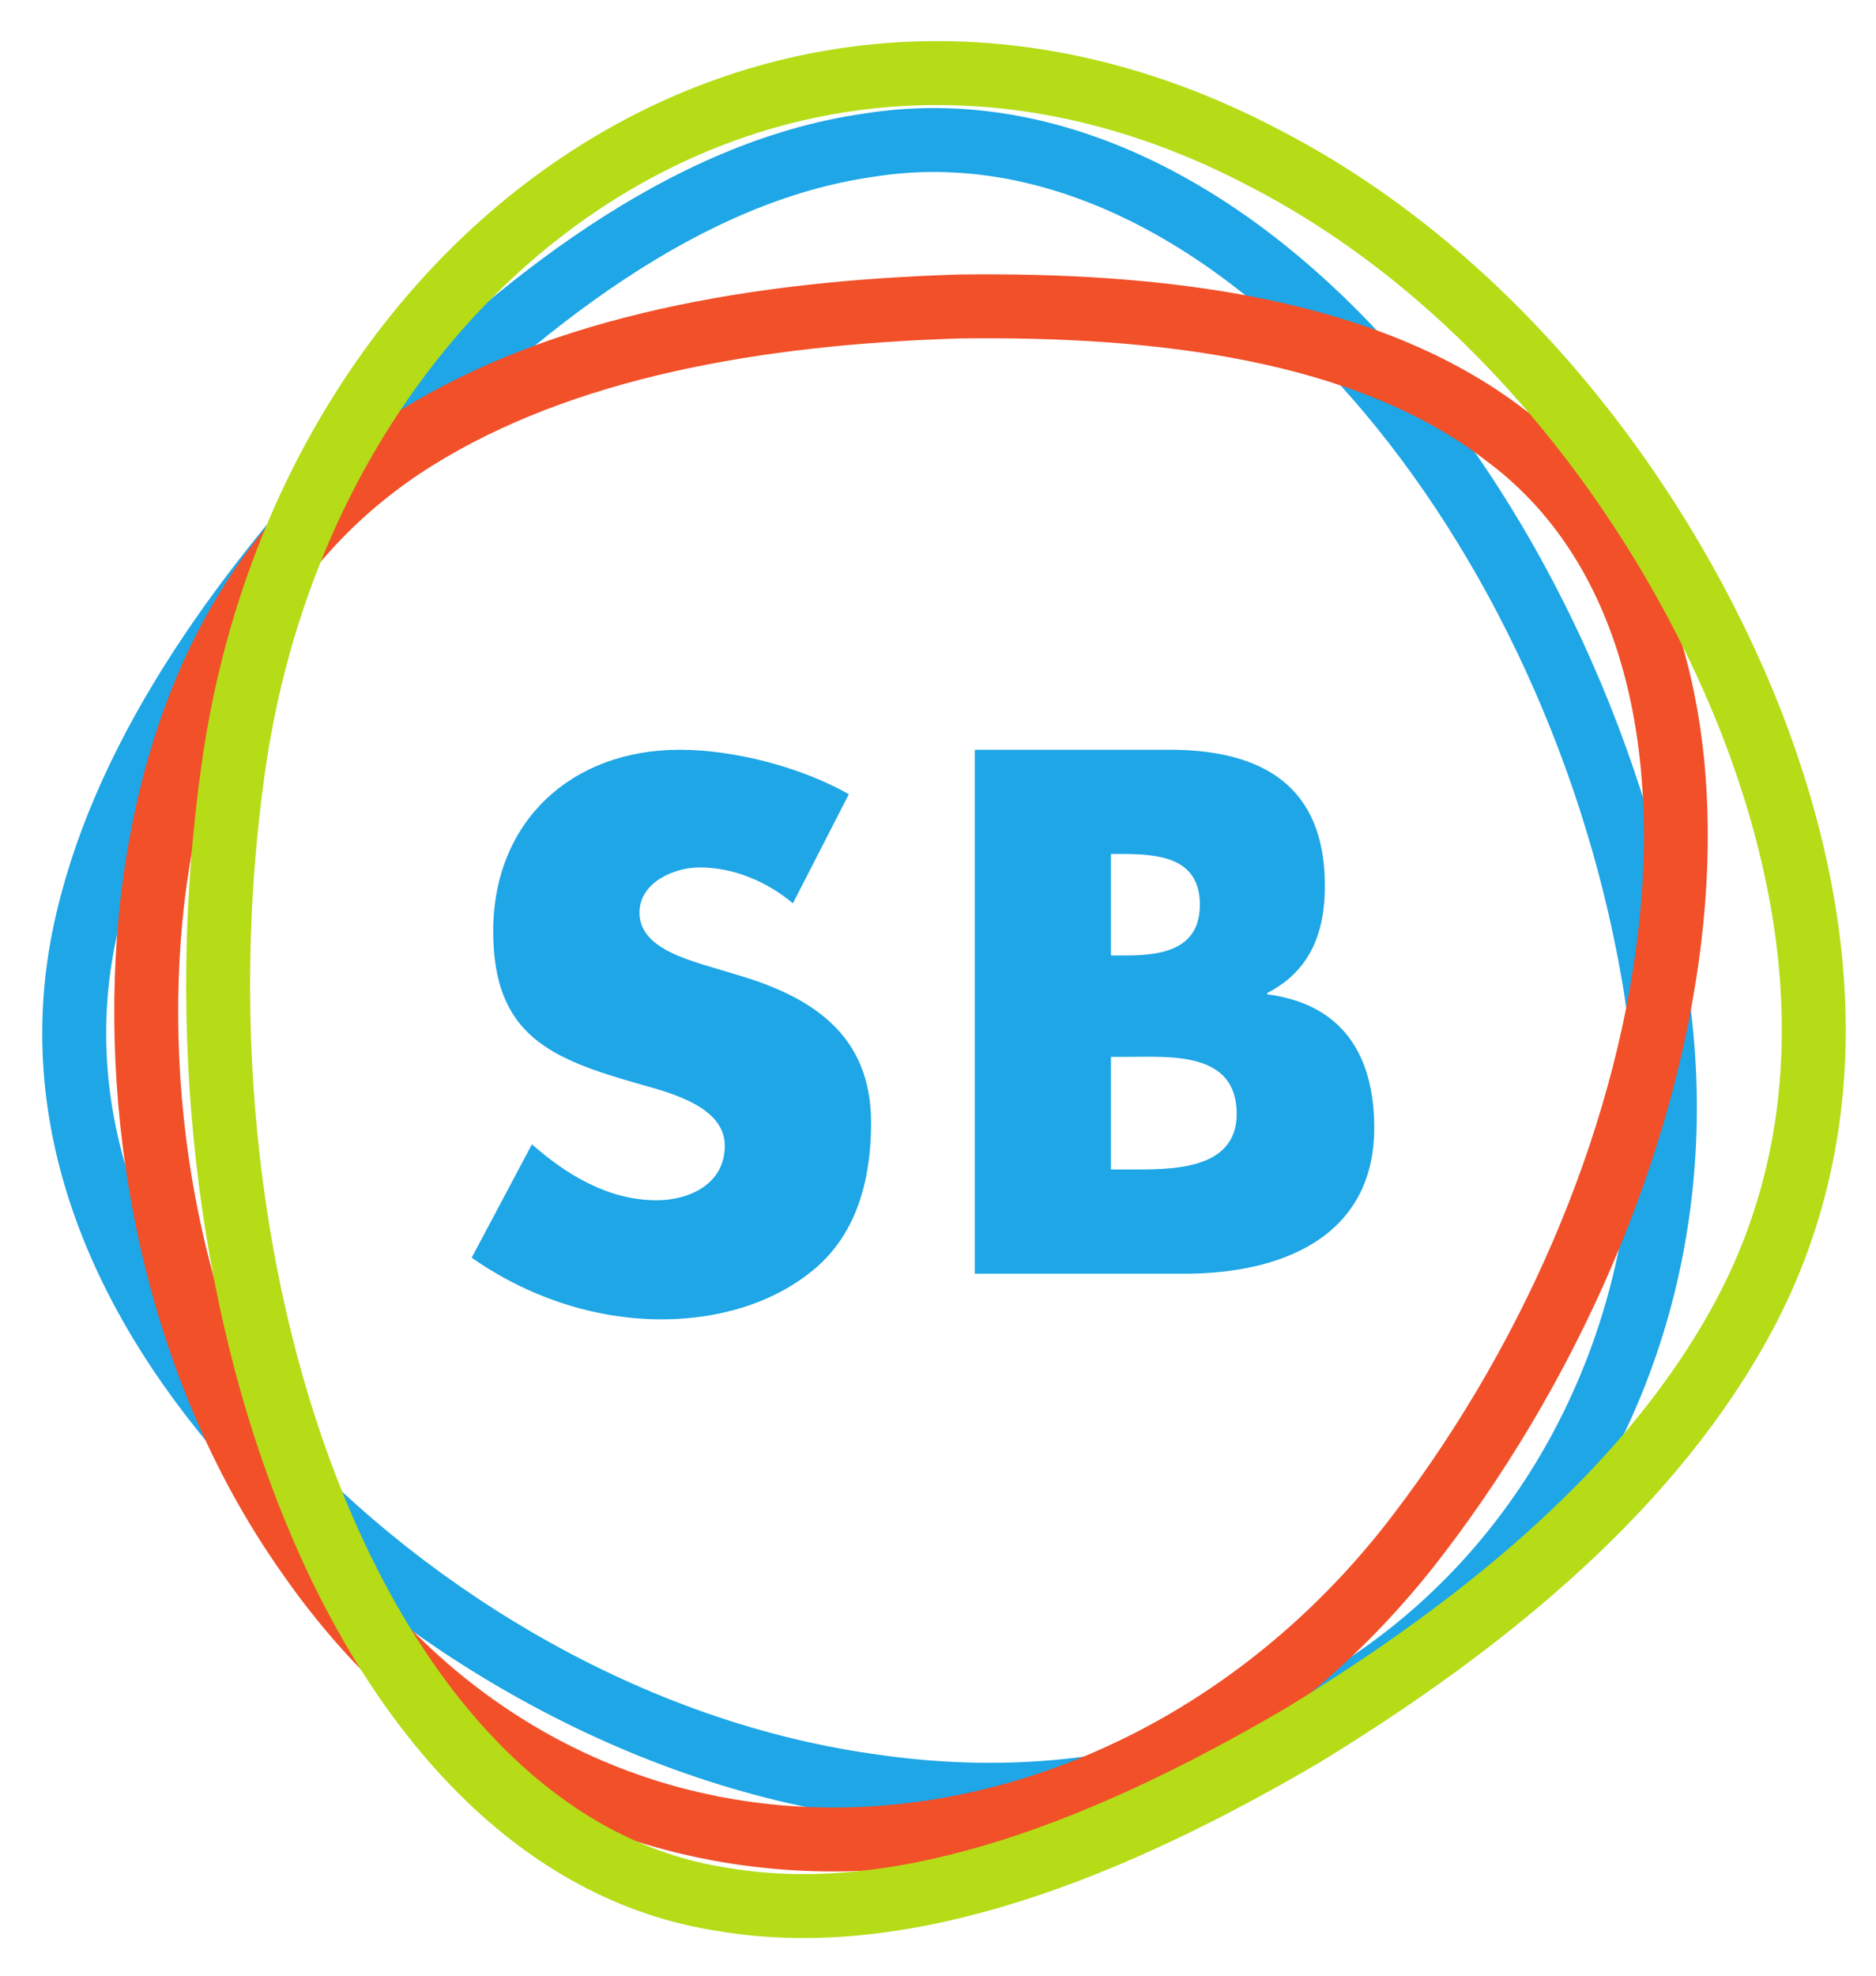 <?xml version="1.0" encoding="utf-8"?>
<svg version="1.1" id="svg2" width="547.093" height="576.04" viewBox="-19.831 -21.386 582.867 618.034" xmlns="http://www.w3.org/2000/svg">
  <g id="g10" transform="matrix(1.333,0,0,-1.333,0,576.04)">
    <g id="g12" transform="scale(0.1)">
      <path d="M 1696.987 2362.606 C 1636.422 2413.1 1558.939 2446.706 1478.172 2446.706 C 1417.592 2446.706 1336.818 2411.374 1336.818 2340.71 C 1336.818 2266.652 1425.988 2238.081 1483.238 2219.552 L 1567.427 2194.32 C 1744.114 2142.127 1880.493 2052.935 1880.493 1847.591 C 1880.493 1721.34 1850.168 1591.781 1749.207 1505.897 C 1649.887 1421.797 1516.904 1386.436 1388.967 1386.436 C 1229.137 1386.436 1072.589 1440.297 942.993 1531.159 L 1084.366 1797.125 C 1166.829 1724.677 1264.449 1665.84 1377.211 1665.84 C 1454.613 1665.84 1537.102 1704.48 1537.102 1793.701 C 1537.102 1886.289 1407.488 1918.312 1336.818 1938.452 C 1129.817 1997.405 993.488 2051.237 993.488 2296.949 C 993.488 2554.456 1176.953 2722.8 1431.066 2722.8 C 1558.939 2722.8 1715.487 2682.405 1828.243 2618.474 L 1696.987 2362.606" style="fill: rgb(30, 166, 230); fill-opacity: 1; fill-rule: nonzero; stroke: none; stroke-width: 150px;" id="path14"/>
      <path d="M 2443.517 1738.084 L 2484.279 1738.084 C 2578.849 1738.084 2738.639 1733.262 2738.639 1868.525 C 2738.639 2016.831 2580.479 2002.254 2476.091 2002.254 L 2443.517 2002.254 Z M 2443.517 2240.225 L 2479.402 2240.225 C 2564.16 2240.225 2652.208 2254.774 2652.208 2359.238 C 2652.208 2471.729 2552.739 2478.307 2466.347 2478.307 L 2443.517 2478.307 Z M 2123.979 1493.536 L 2123.979 2722.8 L 2580.479 2722.8 C 2798.954 2722.8 2945.699 2638.125 2945.699 2403.248 C 2945.699 2292.373 2909.828 2202.821 2810.381 2152.233 L 2810.381 2149 C 2986.476 2126.117 3061.479 2007.076 3061.479 1835.887 C 3061.479 1578.267 2841.347 1493.536 2616.345 1493.536 L 2123.979 1493.536" style="fill: rgb(30, 166, 230); fill-opacity: 1; fill-rule: nonzero; stroke: none; stroke-width: 150px;" id="path26"/>
      <path d="M 3715.22,2203.6 C 3909.3,1111.4 3092.99,109.879 1874.39,292.691 1279.42,377.02 751.754,723.738 421.887,1096.52 87.473,1477.82 -49.164,1885.12 33.535,2287.43 116.738,2690.1 386.27,3074.34 716.754,3426.1 c 334.506,343.33 729.916,654.21 1157.636,714.99 829.94,133.32 1648.97,-844.58 1840.83,-1937.49 z" style="fill: none; stroke: rgb(30, 166, 230); stroke-linecap: butt; stroke-linejoin: miter; stroke-miterlimit: 10; stroke-dasharray: none; stroke-opacity: 1; stroke-width: 150px;" id="path40"/>
      <path d="M 3163.54,880.16 C 2493.74,1.59 1227.02,-125.109 560.652,831.93 231.734,1295.82 138.484,1893.04 194.047,2372.9 c 58.812,488.84 266.433,860.34 614.297,1078.62 348.516,218.25 805.836,296.65 1279.466,311.27 470.14,6.13 956.56,-51.57 1281.64,-302.09 642.02,-475.73 465.8,-1703.01 -205.91,-2580.54 z" style="fill: none; stroke: rgb(241, 80, 41); stroke-linecap: butt; stroke-linejoin: miter; stroke-miterlimit: 10; stroke-dasharray: none; stroke-opacity: 1; stroke-width: 150px;" id="path42"/>
      <path d="M 383.316,2678.82 C 554.281,3901.68 1676.62,4701.33 2799.95,4112.86 3349.95,3830.79 3748.33,3291.79 3946,2789.12 4145.3,2275.96 4143.98,1799.1 3931.23,1398.61 3717.91,997.809 3329.7,676.898 2893,410.219 2455.17,153.789 1968.84,-48.418 1533.46,25.379 683.605,152.301 210.051,1455.99 383.316,2678.82 Z" style="fill: none; stroke: rgb(181, 220, 23); stroke-linecap: butt; stroke-linejoin: miter; stroke-miterlimit: 10; stroke-dasharray: none; stroke-opacity: 1; stroke-width: 150px;" id="path44"/>
    </g>
  </g>
</svg>